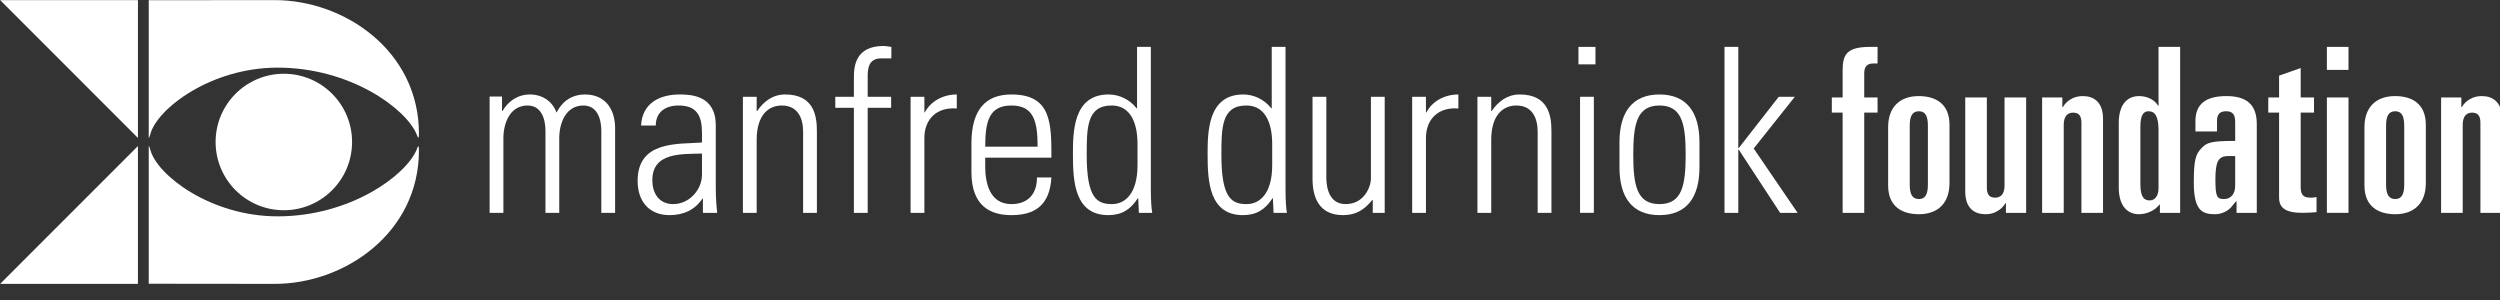 <?xml version="1.0" encoding="UTF-8" standalone="no"?>
<!DOCTYPE svg PUBLIC "-//W3C//DTD SVG 1.1//EN" "http://www.w3.org/Graphics/SVG/1.1/DTD/svg11.dtd">
<svg width="100%" height="100%" viewBox="0 0 150 18" version="1.1" xmlns="http://www.w3.org/2000/svg" xmlns:xlink="http://www.w3.org/1999/xlink" xml:space="preserve" style="fill-rule:evenodd;clip-rule:evenodd;stroke-linejoin:round;stroke-miterlimit:2;">
    <rect x="0" y="0" width="150" height="18" fill="#333333" stroke="none"/>
    <g transform="matrix(1,0,0,1,-10,-8.493)">
        <g transform="matrix(1,0,0,1,-0,0)">
            <g transform="matrix(0.985,0,0,0.985,1.668,0.26)">
                <g>
                    <g transform="matrix(14,0,0,14,37.443,21.323)">
                        <path d="M0.12,-0.325C0.12,-0.391 0.149,-0.467 0.225,-0.467C0.284,-0.467 0.302,-0.411 0.303,-0.361L0.303,-0L0.363,-0L0.363,-0.325C0.363,-0.391 0.392,-0.467 0.468,-0.467C0.527,-0.467 0.545,-0.411 0.546,-0.361L0.546,-0L0.606,-0L0.606,-0.376C0.603,-0.457 0.559,-0.515 0.475,-0.515C0.419,-0.515 0.376,-0.486 0.351,-0.436C0.334,-0.486 0.288,-0.515 0.236,-0.515C0.18,-0.515 0.14,-0.484 0.116,-0.443L0.114,-0.443L0.114,-0.506L0.06,-0.506L0.06,-0L0.12,-0L0.12,-0.325Z" style="fill:white;fill-rule:nonzero;"/>
                    </g>
                    <g transform="matrix(14,0,0,14,46.767,21.323)">
                        <path d="M0.318,-0.166C0.318,-0.1 0.262,-0.038 0.193,-0.038C0.131,-0.038 0.102,-0.085 0.102,-0.142C0.102,-0.265 0.232,-0.255 0.318,-0.258L0.318,-0.166ZM0.322,-0L0.384,-0C0.378,-0.059 0.378,-0.091 0.378,-0.127L0.378,-0.381C0.378,-0.51 0.272,-0.515 0.221,-0.515C0.133,-0.515 0.058,-0.477 0.053,-0.38L0.117,-0.38C0.117,-0.44 0.161,-0.467 0.216,-0.467C0.296,-0.467 0.318,-0.422 0.318,-0.348L0.318,-0.306C0.216,-0.298 0.038,-0.316 0.038,-0.139C0.038,-0.051 0.087,0.01 0.177,0.01C0.239,0.01 0.288,-0.014 0.32,-0.062L0.322,-0.062L0.322,-0Z" style="fill:white;fill-rule:nonzero;"/>
                    </g>
                    <g transform="matrix(14,0,0,14,52.857,21.323)">
                        <path d="M0.121,-0.317C0.121,-0.43 0.176,-0.467 0.23,-0.467C0.3,-0.467 0.323,-0.412 0.323,-0.353L0.323,-0L0.383,-0L0.383,-0.356C0.383,-0.422 0.37,-0.515 0.245,-0.515C0.191,-0.515 0.152,-0.485 0.123,-0.443L0.121,-0.443L0.121,-0.505L0.061,-0.505L0.061,-0L0.121,-0L0.121,-0.317Z" style="fill:white;fill-rule:nonzero;"/>
                    </g>
                    <g transform="matrix(14,0,0,14,59.073,21.323)">
                        <path d="M0.1,-0L0.16,-0L0.16,-0.457L0.262,-0.457L0.262,-0.505L0.16,-0.505L0.16,-0.591C0.16,-0.62 0.16,-0.672 0.218,-0.672L0.263,-0.672L0.263,-0.722C0.248,-0.724 0.238,-0.726 0.229,-0.726C0.107,-0.726 0.1,-0.638 0.1,-0.59L0.1,-0.505L0.019,-0.505L0.019,-0.457L0.1,-0.457L0.1,-0Z" style="fill:white;fill-rule:nonzero;"/>
                    </g>
                    <g transform="matrix(14,0,0,14,63.016,21.323)">
                        <path d="M0.125,-0.505L0.065,-0.505L0.065,-0L0.125,-0L0.125,-0.325C0.125,-0.41 0.181,-0.461 0.266,-0.454L0.266,-0.515C0.205,-0.515 0.152,-0.485 0.127,-0.437L0.125,-0.437L0.125,-0.505Z" style="fill:white;fill-rule:nonzero;"/>
                    </g>
                    <g transform="matrix(14,0,0,14,66.96,21.323)">
                        <path d="M0.396,-0.24C0.396,-0.39 0.396,-0.515 0.222,-0.515C0.109,-0.515 0.048,-0.448 0.048,-0.302L0.048,-0.178C0.048,-0.025 0.135,0.01 0.222,0.01C0.323,0.01 0.389,-0.032 0.396,-0.154L0.333,-0.154C0.334,-0.086 0.297,-0.038 0.222,-0.038C0.127,-0.038 0.108,-0.131 0.108,-0.201L0.108,-0.24L0.396,-0.24ZM0.108,-0.288C0.108,-0.4 0.126,-0.467 0.222,-0.467C0.318,-0.467 0.336,-0.4 0.336,-0.288L0.108,-0.288Z" style="fill:white;fill-rule:nonzero;"/>
                    </g>
                    <g transform="matrix(14,0,0,14,73.227,21.323)">
                        <path d="M0.212,-0.038C0.147,-0.038 0.102,-0.063 0.102,-0.251C0.102,-0.369 0.102,-0.467 0.21,-0.467C0.323,-0.467 0.323,-0.327 0.323,-0.297L0.323,-0.207C0.323,-0.084 0.269,-0.038 0.212,-0.038ZM0.329,-0L0.387,-0C0.384,-0.017 0.381,-0.05 0.381,-0.1L0.381,-0.722L0.321,-0.722L0.321,-0.454L0.319,-0.455C0.288,-0.494 0.243,-0.515 0.197,-0.515C0.042,-0.515 0.042,-0.35 0.042,-0.253C0.042,-0.135 0.05,0.01 0.196,0.01C0.255,0.01 0.293,-0.015 0.324,-0.063L0.326,-0.064L0.329,-0Z" style="fill:white;fill-rule:nonzero;"/>
                    </g>
                    <g transform="matrix(14,0,0,14,81.431,21.323)">
                        <path d="M0.212,-0.038C0.147,-0.038 0.102,-0.063 0.102,-0.251C0.102,-0.369 0.102,-0.467 0.21,-0.467C0.323,-0.467 0.323,-0.327 0.323,-0.297L0.323,-0.207C0.323,-0.084 0.269,-0.038 0.212,-0.038ZM0.329,-0L0.387,-0C0.384,-0.017 0.381,-0.05 0.381,-0.1L0.381,-0.722L0.321,-0.722L0.321,-0.454L0.319,-0.455C0.288,-0.494 0.243,-0.515 0.197,-0.515C0.042,-0.515 0.042,-0.35 0.042,-0.253C0.042,-0.135 0.05,0.01 0.196,0.01C0.255,0.01 0.293,-0.015 0.324,-0.063L0.326,-0.064L0.329,-0Z" style="fill:white;fill-rule:nonzero;"/>
                    </g>
                    <g transform="matrix(14,0,0,14,87.5,21.323)">
                        <path d="M0.319,-0.505L0.319,-0.149C0.319,-0.114 0.29,-0.038 0.209,-0.038C0.122,-0.038 0.125,-0.144 0.125,-0.158L0.125,-0.505L0.065,-0.505L0.065,-0.148C0.065,-0.066 0.094,0.01 0.198,0.01C0.254,0.01 0.29,-0.013 0.325,-0.056L0.327,-0.056L0.327,-0L0.379,-0L0.379,-0.505L0.319,-0.505Z" style="fill:white;fill-rule:nonzero;"/>
                    </g>
                    <g transform="matrix(14,0,0,14,93.569,21.323)">
                        <path d="M0.125,-0.505L0.065,-0.505L0.065,-0L0.125,-0L0.125,-0.325C0.125,-0.41 0.181,-0.461 0.266,-0.454L0.266,-0.515C0.205,-0.515 0.152,-0.485 0.127,-0.437L0.125,-0.437L0.125,-0.505Z" style="fill:white;fill-rule:nonzero;"/>
                    </g>
                    <g transform="matrix(14,0,0,14,97.601,21.323)">
                        <path d="M0.121,-0.317C0.121,-0.43 0.176,-0.467 0.23,-0.467C0.3,-0.467 0.323,-0.412 0.323,-0.353L0.323,-0L0.383,-0L0.383,-0.356C0.383,-0.422 0.37,-0.515 0.245,-0.515C0.191,-0.515 0.152,-0.485 0.123,-0.443L0.121,-0.443L0.121,-0.505L0.061,-0.505L0.061,-0L0.121,-0L0.121,-0.317Z" style="fill:white;fill-rule:nonzero;"/>
                    </g>
                    <g transform="matrix(14,0,0,14,103.572,21.323)">
                        <path d="M0.141,-0L0.141,-0.505L0.081,-0.505L0.081,-0L0.141,-0ZM0.148,-0.646L0.148,-0.722L0.074,-0.722L0.074,-0.646L0.148,-0.646Z" style="fill:white;fill-rule:nonzero;"/>
                    </g>
                    <g transform="matrix(14,0,0,14,106.435,21.323)">
                        <path d="M0.222,0.01C0.34,0.01 0.396,-0.067 0.396,-0.198L0.396,-0.307C0.396,-0.438 0.34,-0.515 0.222,-0.515C0.104,-0.515 0.048,-0.438 0.048,-0.307L0.048,-0.198C0.048,-0.067 0.104,0.01 0.222,0.01ZM0.222,-0.467C0.321,-0.467 0.336,-0.384 0.336,-0.253C0.336,-0.121 0.321,-0.038 0.222,-0.038C0.123,-0.038 0.108,-0.121 0.108,-0.253C0.108,-0.384 0.123,-0.467 0.222,-0.467Z" style="fill:white;fill-rule:nonzero;"/>
                    </g>
                    <g transform="matrix(14,0,0,14,112.623,21.323)">
                        <path d="M0.063,-0L0.123,-0L0.123,-0.275L0.125,-0.275L0.305,-0L0.381,-0L0.19,-0.28L0.369,-0.505L0.299,-0.505L0.125,-0.282L0.123,-0.282L0.123,-0.722L0.063,-0.722L0.063,-0Z" style="fill:white;fill-rule:nonzero;"/>
                    </g>
                    <g transform="matrix(14,0,0,14,119.972,21.323)">
                        <path d="M0.052,-0L0.146,-0L0.146,-0.436L0.204,-0.436L0.204,-0.502L0.146,-0.502L0.146,-0.607C0.146,-0.636 0.158,-0.65 0.187,-0.65L0.204,-0.65L0.204,-0.722L0.172,-0.722C0.072,-0.722 0.052,-0.691 0.052,-0.62L0.052,-0.502L0.005,-0.502L0.005,-0.436L0.052,-0.436L0.052,-0Z" style="fill:white;fill-rule:nonzero;"/>
                    </g>
                    <g transform="matrix(14,0,0,14,123.01,21.323)">
                        <path d="M0.033,-0.119C0.033,-0.026 0.095,0.006 0.167,0.006C0.251,0.006 0.3,-0.044 0.3,-0.129L0.3,-0.383C0.3,-0.476 0.238,-0.508 0.166,-0.508C0.082,-0.508 0.033,-0.458 0.033,-0.373L0.033,-0.119ZM0.127,-0.379C0.127,-0.419 0.137,-0.442 0.167,-0.442C0.196,-0.442 0.206,-0.419 0.206,-0.379L0.206,-0.123C0.206,-0.083 0.196,-0.06 0.167,-0.06C0.137,-0.06 0.127,-0.083 0.127,-0.123L0.127,-0.379Z" style="fill:white;fill-rule:nonzero;"/>
                    </g>
                    <g transform="matrix(14,0,0,14,127.693,21.323)">
                        <path d="M0.299,-0.502L0.205,-0.502L0.205,-0.119C0.205,-0.08 0.187,-0.066 0.164,-0.066C0.135,-0.066 0.128,-0.085 0.128,-0.111L0.128,-0.502L0.034,-0.502L0.034,-0.093C0.034,-0.019 0.075,0.006 0.122,0.006C0.141,0.006 0.158,0.002 0.173,-0.007C0.188,-0.015 0.2,-0.027 0.209,-0.042L0.211,-0.042L0.211,-0L0.299,-0L0.299,-0.502Z" style="fill:white;fill-rule:nonzero;"/>
                    </g>
                    <g transform="matrix(14,0,0,14,132.376,21.323)">
                        <path d="M0.034,-0L0.128,-0L0.128,-0.383C0.128,-0.422 0.146,-0.436 0.169,-0.436C0.198,-0.436 0.205,-0.417 0.205,-0.391L0.205,-0L0.299,-0L0.299,-0.409C0.299,-0.483 0.258,-0.508 0.211,-0.508C0.192,-0.508 0.175,-0.504 0.16,-0.495C0.145,-0.487 0.133,-0.475 0.124,-0.46L0.122,-0.46L0.122,-0.502L0.034,-0.502L0.034,-0Z" style="fill:white;fill-rule:nonzero;"/>
                    </g>
                    <g transform="matrix(14,0,0,14,137.059,21.323)">
                        <path d="M0.127,-0.374C0.127,-0.428 0.142,-0.442 0.163,-0.442C0.189,-0.442 0.206,-0.422 0.206,-0.36L0.206,-0.107C0.206,-0.07 0.187,-0.054 0.168,-0.054C0.143,-0.054 0.127,-0.068 0.127,-0.126L0.127,-0.374ZM0.033,-0.11C0.033,-0.036 0.066,0.006 0.121,0.006C0.138,0.006 0.155,0.002 0.17,-0.005C0.186,-0.012 0.2,-0.023 0.21,-0.036L0.212,-0.036L0.212,-0L0.3,-0L0.3,-0.722L0.206,-0.722L0.206,-0.466L0.204,-0.466C0.196,-0.48 0.183,-0.491 0.168,-0.498C0.153,-0.505 0.136,-0.508 0.121,-0.508C0.066,-0.508 0.033,-0.466 0.033,-0.392L0.033,-0.11Z" style="fill:white;fill-rule:nonzero;"/>
                    </g>
                    <g transform="matrix(14,0,0,14,141.742,21.323)">
                        <path d="M0.032,-0.354L0.126,-0.354L0.126,-0.4C0.126,-0.431 0.14,-0.442 0.166,-0.442C0.198,-0.442 0.205,-0.423 0.205,-0.394L0.205,-0.313C0.097,-0.313 0.081,-0.305 0.059,-0.282C0.033,-0.255 0.025,-0.232 0.025,-0.131C0.025,-0.011 0.061,0.006 0.117,0.006C0.141,0.006 0.167,-0.004 0.184,-0.021C0.194,-0.031 0.2,-0.041 0.211,-0.052L0.211,-0L0.299,-0L0.299,-0.386C0.299,-0.474 0.252,-0.508 0.166,-0.508C0.077,-0.508 0.032,-0.473 0.032,-0.399L0.032,-0.354ZM0.205,-0.247L0.205,-0.118C0.205,-0.084 0.188,-0.06 0.156,-0.06C0.126,-0.06 0.119,-0.07 0.119,-0.144C0.119,-0.223 0.131,-0.247 0.175,-0.247L0.205,-0.247Z" style="fill:white;fill-rule:nonzero;"/>
                    </g>
                    <g transform="matrix(14,0,0,14,146.558,21.323)">
                        <path d="M0.052,-0.067C0.052,-0.022 0.079,-0 0.154,-0C0.18,-0 0.204,-0.002 0.215,-0.003L0.215,-0.069C0.209,-0.067 0.202,-0.066 0.191,-0.066C0.163,-0.066 0.146,-0.073 0.146,-0.111L0.146,-0.436L0.204,-0.436L0.204,-0.502L0.146,-0.502L0.146,-0.63L0.052,-0.597L0.052,-0.502L0.005,-0.502L0.005,-0.436L0.052,-0.436L0.052,-0.067Z" style="fill:white;fill-rule:nonzero;"/>
                    </g>
                    <g transform="matrix(14,0,0,14,149.68,21.323)">
                        <path d="M0.037,-0L0.131,-0L0.131,-0.502L0.037,-0.502L0.037,-0ZM0.037,-0.622L0.131,-0.622L0.131,-0.722L0.037,-0.722L0.037,-0.622Z" style="fill:white;fill-rule:nonzero;"/>
                    </g>
                    <g transform="matrix(14,0,0,14,152.025,21.323)">
                        <path d="M0.033,-0.119C0.033,-0.026 0.095,0.006 0.167,0.006C0.251,0.006 0.3,-0.044 0.3,-0.129L0.3,-0.383C0.3,-0.476 0.238,-0.508 0.166,-0.508C0.082,-0.508 0.033,-0.458 0.033,-0.373L0.033,-0.119ZM0.127,-0.379C0.127,-0.419 0.137,-0.442 0.167,-0.442C0.196,-0.442 0.206,-0.419 0.206,-0.379L0.206,-0.123C0.206,-0.083 0.196,-0.06 0.167,-0.06C0.137,-0.06 0.127,-0.083 0.127,-0.123L0.127,-0.379Z" style="fill:white;fill-rule:nonzero;"/>
                    </g>
                    <g transform="matrix(14,0,0,14,156.68,21.323)">
                        <path d="M0.034,-0L0.128,-0L0.128,-0.383C0.128,-0.422 0.146,-0.436 0.169,-0.436C0.198,-0.436 0.205,-0.417 0.205,-0.391L0.205,-0L0.299,-0L0.299,-0.409C0.299,-0.483 0.258,-0.508 0.211,-0.508C0.192,-0.508 0.175,-0.504 0.16,-0.495C0.145,-0.487 0.133,-0.475 0.124,-0.46L0.122,-0.46L0.122,-0.502L0.034,-0.502L0.034,-0Z" style="fill:white;fill-rule:nonzero;"/>
                    </g>
                </g>
                <g>
                    <g transform="matrix(0,-1,-1,0,25.748,12.851)">
                        <path d="M-4.156,-4.157C-6.452,-4.157 -8.313,-2.296 -8.313,-0.001C-8.313,2.295 -6.452,4.156 -4.156,4.156C-1.861,4.156 -0,2.295 -0,-0.001C-0,-2.296 -1.861,-4.157 -4.156,-4.157" style="fill:white;fill-rule:nonzero;"/>
                    </g>
                    <g transform="matrix(1,0,0,1,8.466,17.255)">
                        <path d="M0,8.396L8.395,8.396L8.395,0L0,8.396Z" style="fill:white;fill-rule:nonzero;"/>
                    </g>
                    <g transform="matrix(1,0,0,1,17.618,8.864)">
                        <path d="M0,7.66C0.411,6.118 3.678,3.614 7.751,3.614C12.153,3.614 15.542,6.079 16.217,7.667C16.229,7.687 16.36,8.159 16.36,7.631C16.36,2.598 11.831,-0.499 7.576,-0.499C5.551,-0.495 -0.099,-0.492 -0.099,-0.492L-0.099,7.889C-0.099,7.889 -0.072,7.925 0,7.66" style="fill:white;fill-rule:nonzero;"/>
                    </g>
                    <g transform="matrix(1,0,0,1,8.466,16.761)">
                        <path d="M0,-8.396L8.395,-8.396L8.395,0L0,-8.396Z" style="fill:white;fill-rule:nonzero;"/>
                    </g>
                    <g transform="matrix(1,0,0,1,17.618,25.151)">
                        <path d="M0,-7.66C0.411,-6.118 3.678,-3.614 7.751,-3.614C12.153,-3.614 15.542,-6.079 16.217,-7.667C16.229,-7.688 16.36,-8.159 16.36,-7.631C16.36,-2.598 11.831,0.499 7.576,0.499C5.551,0.495 -0.099,0.491 -0.099,0.491L-0.099,-7.889C-0.099,-7.889 -0.072,-7.925 0,-7.66" style="fill:white;fill-rule:nonzero;"/>
                    </g>
                </g>
            </g>
        </g>
    </g>
</svg>
